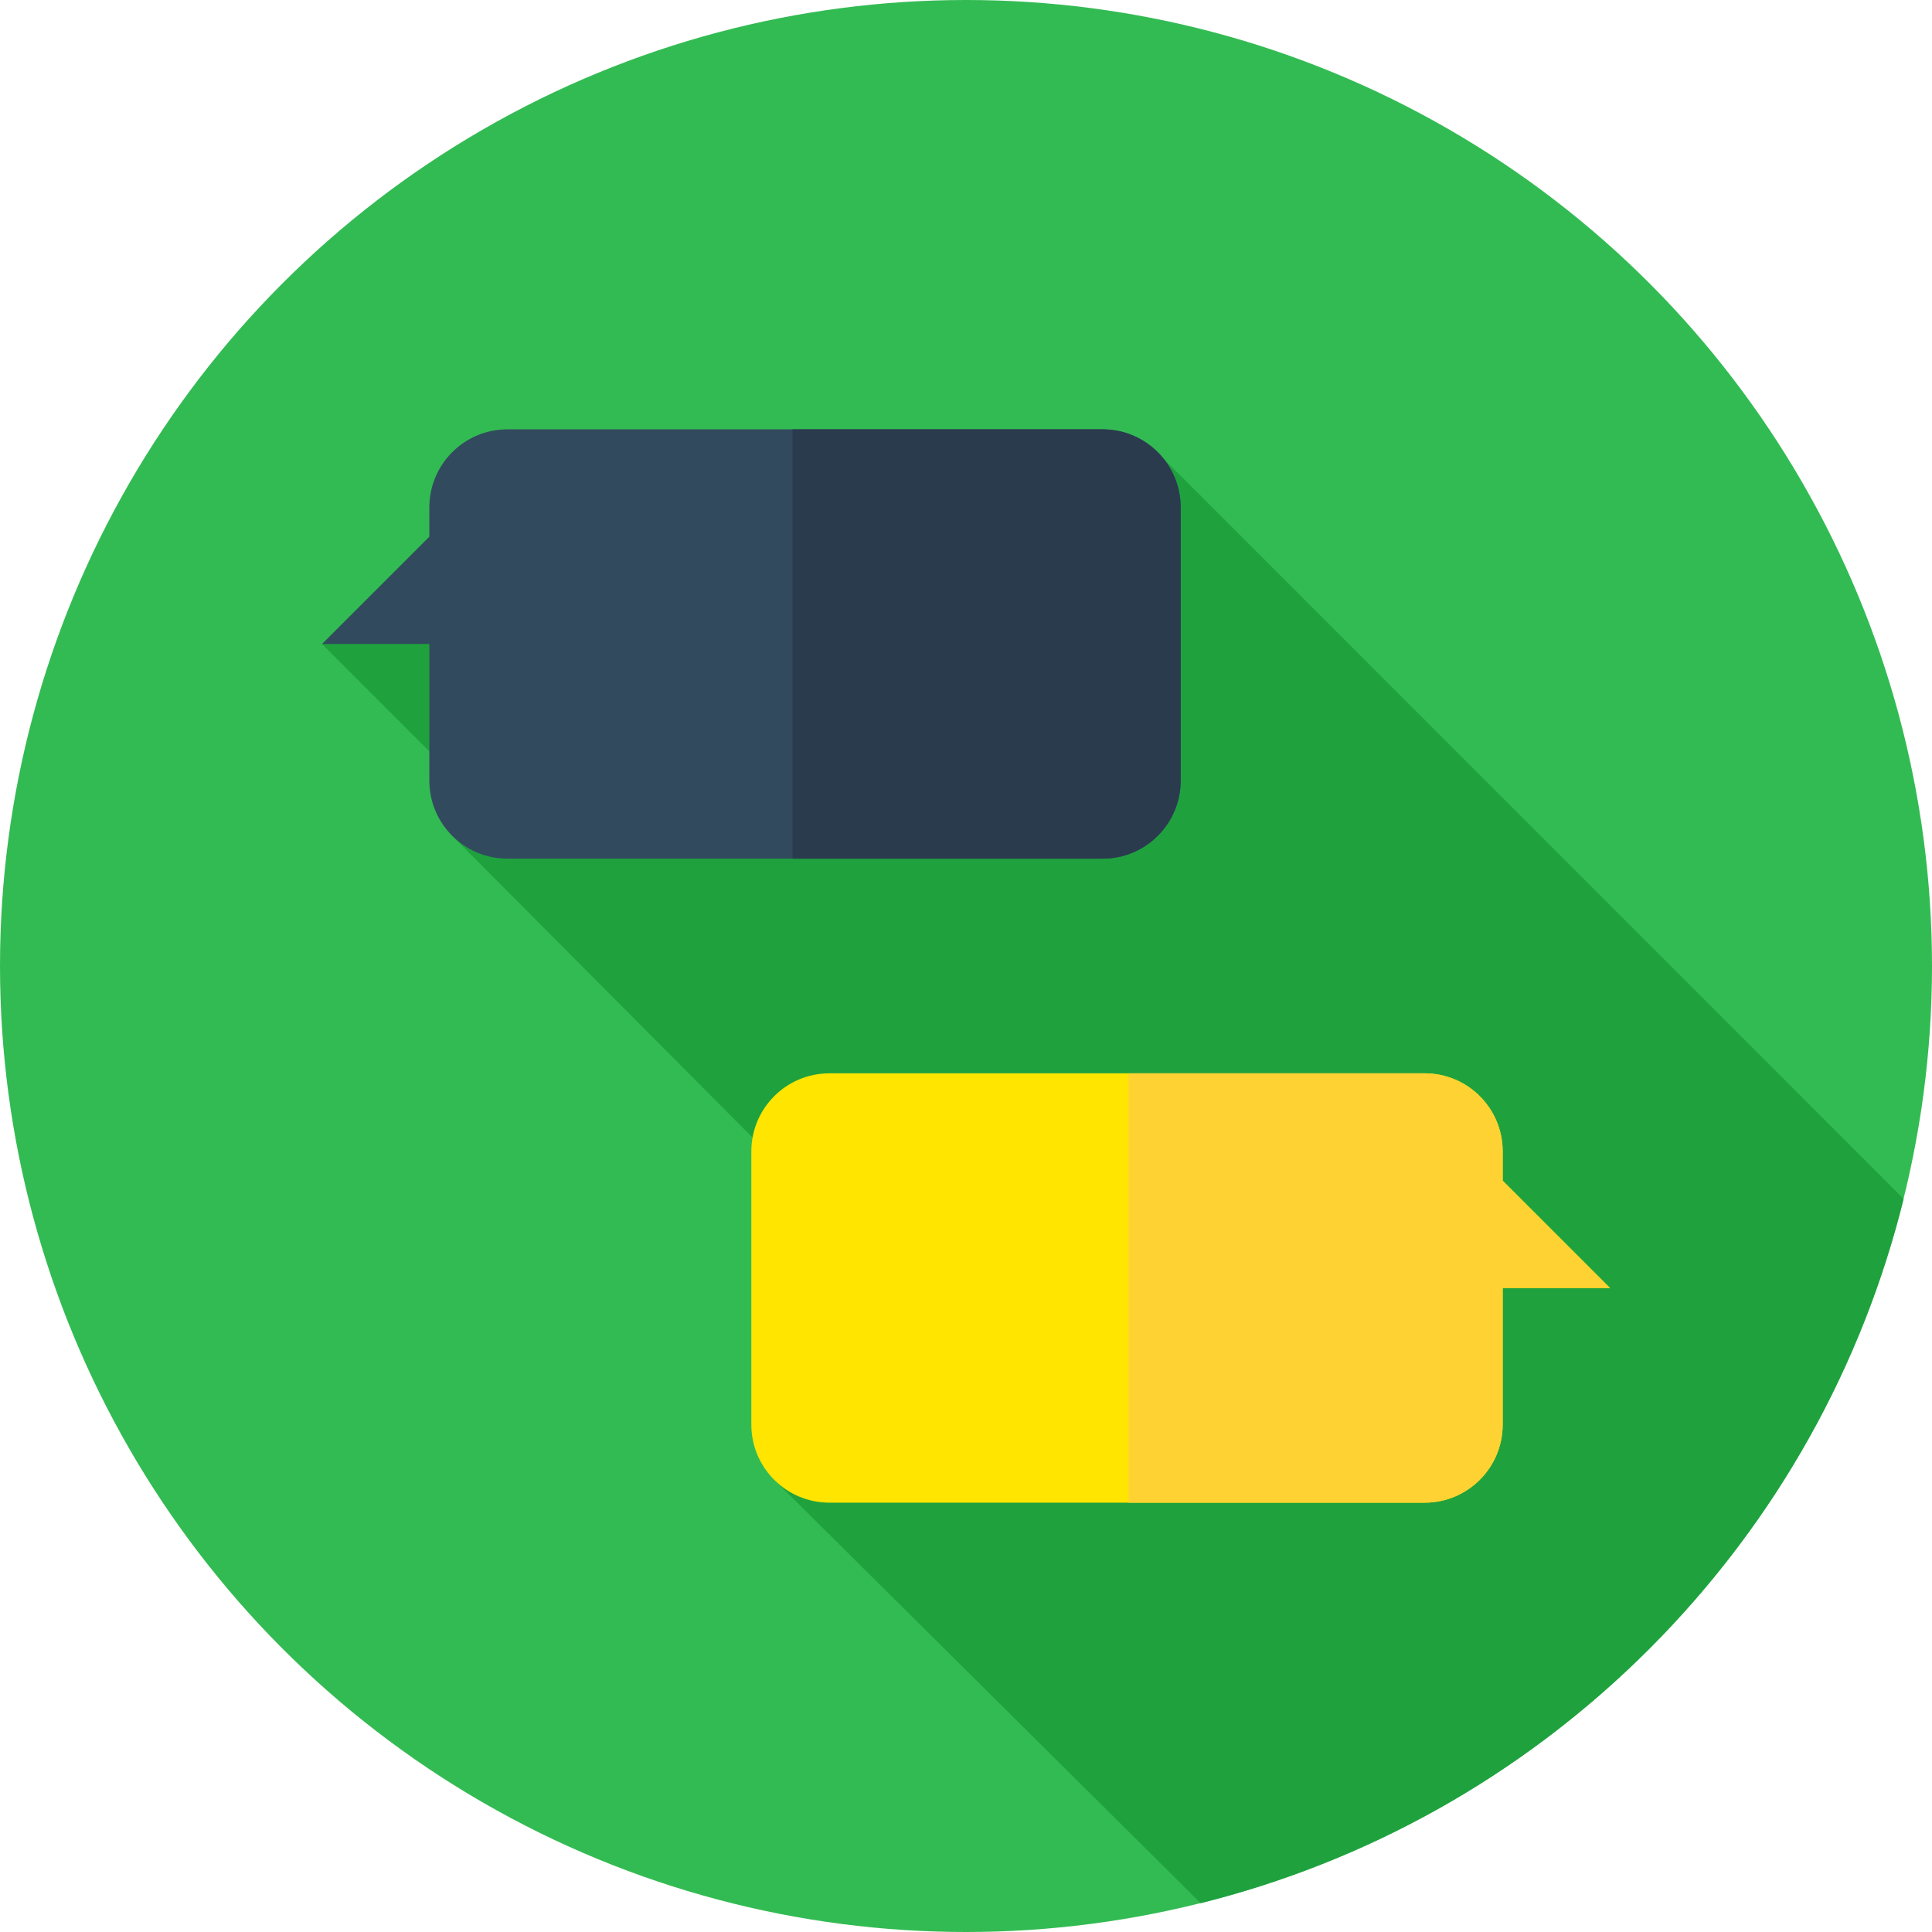 <!DOCTYPE svg PUBLIC "-//W3C//DTD SVG 1.1//EN" "http://www.w3.org/Graphics/SVG/1.1/DTD/svg11.dtd">
<!-- Uploaded to: SVG Repo, www.svgrepo.com, Transformed by: SVG Repo Mixer Tools -->
<svg height="800px" width="800px" version="1.1" id="Layer_1" xmlns="http://www.w3.org/2000/svg" xmlns:xlink="http://www.w3.org/1999/xlink" viewBox="0 0 512 512" xml:space="preserve" fill="#000000">
<g id="SVGRepo_bgCarrier" stroke-width="0"/>
<g id="SVGRepo_tracerCarrier" stroke-linecap="round" stroke-linejoin="round"/>
<g id="SVGRepo_iconCarrier"> <circle style="fill:#33bb53;" cx="256" cy="256" r="256"/> <path style="fill:#1fa23e;" d="M318.18,504.361c43.544-10.857,84.796-33.297,118.839-67.341 c34.164-34.164,56.646-75.583,67.46-119.298L308.391,121.585l-161.283,60.573l-31.892-23.273l-29.882,11.781l40.501,40.501 l-6.104,10.219l133.275,133.904l-47.902,36.798L318.18,504.361z"/> <path style="fill:#324A5E;" d="M292.202,113.778H134.465c-11.424,0-20.687,9.263-20.687,20.687v7.758l-28.444,28.444h28.444v36.202 c0,11.424,9.263,20.687,20.687,20.687h157.737c11.424,0,20.687-9.263,20.687-20.687v-72.404 C312.889,123.04,303.626,113.778,292.202,113.778z"/> <path style="fill:#2B3B4E;" d="M292.202,113.778H210.03v113.778h82.172c11.424,0,20.687-9.263,20.687-20.687v-72.404 C312.889,123.04,303.626,113.778,292.202,113.778z"/> <path style="fill:#ffe500;" d="M219.798,284.444h157.737c11.424,0,20.687,9.263,20.687,20.687v7.758l28.444,28.444h-28.444v36.202 c0,11.424-9.263,20.687-20.687,20.687H219.798c-11.424,0-20.687-9.263-20.687-20.687v-72.404 C199.111,293.707,208.374,284.444,219.798,284.444z"/> <path style="fill:#ffd234;" d="M398.222,312.889v-7.758c0-11.424-9.263-20.687-20.687-20.687h-78.438v113.778h78.438 c11.424,0,20.687-9.263,20.687-20.687v-36.202h28.444L398.222,312.889z"/> </g>
</svg>